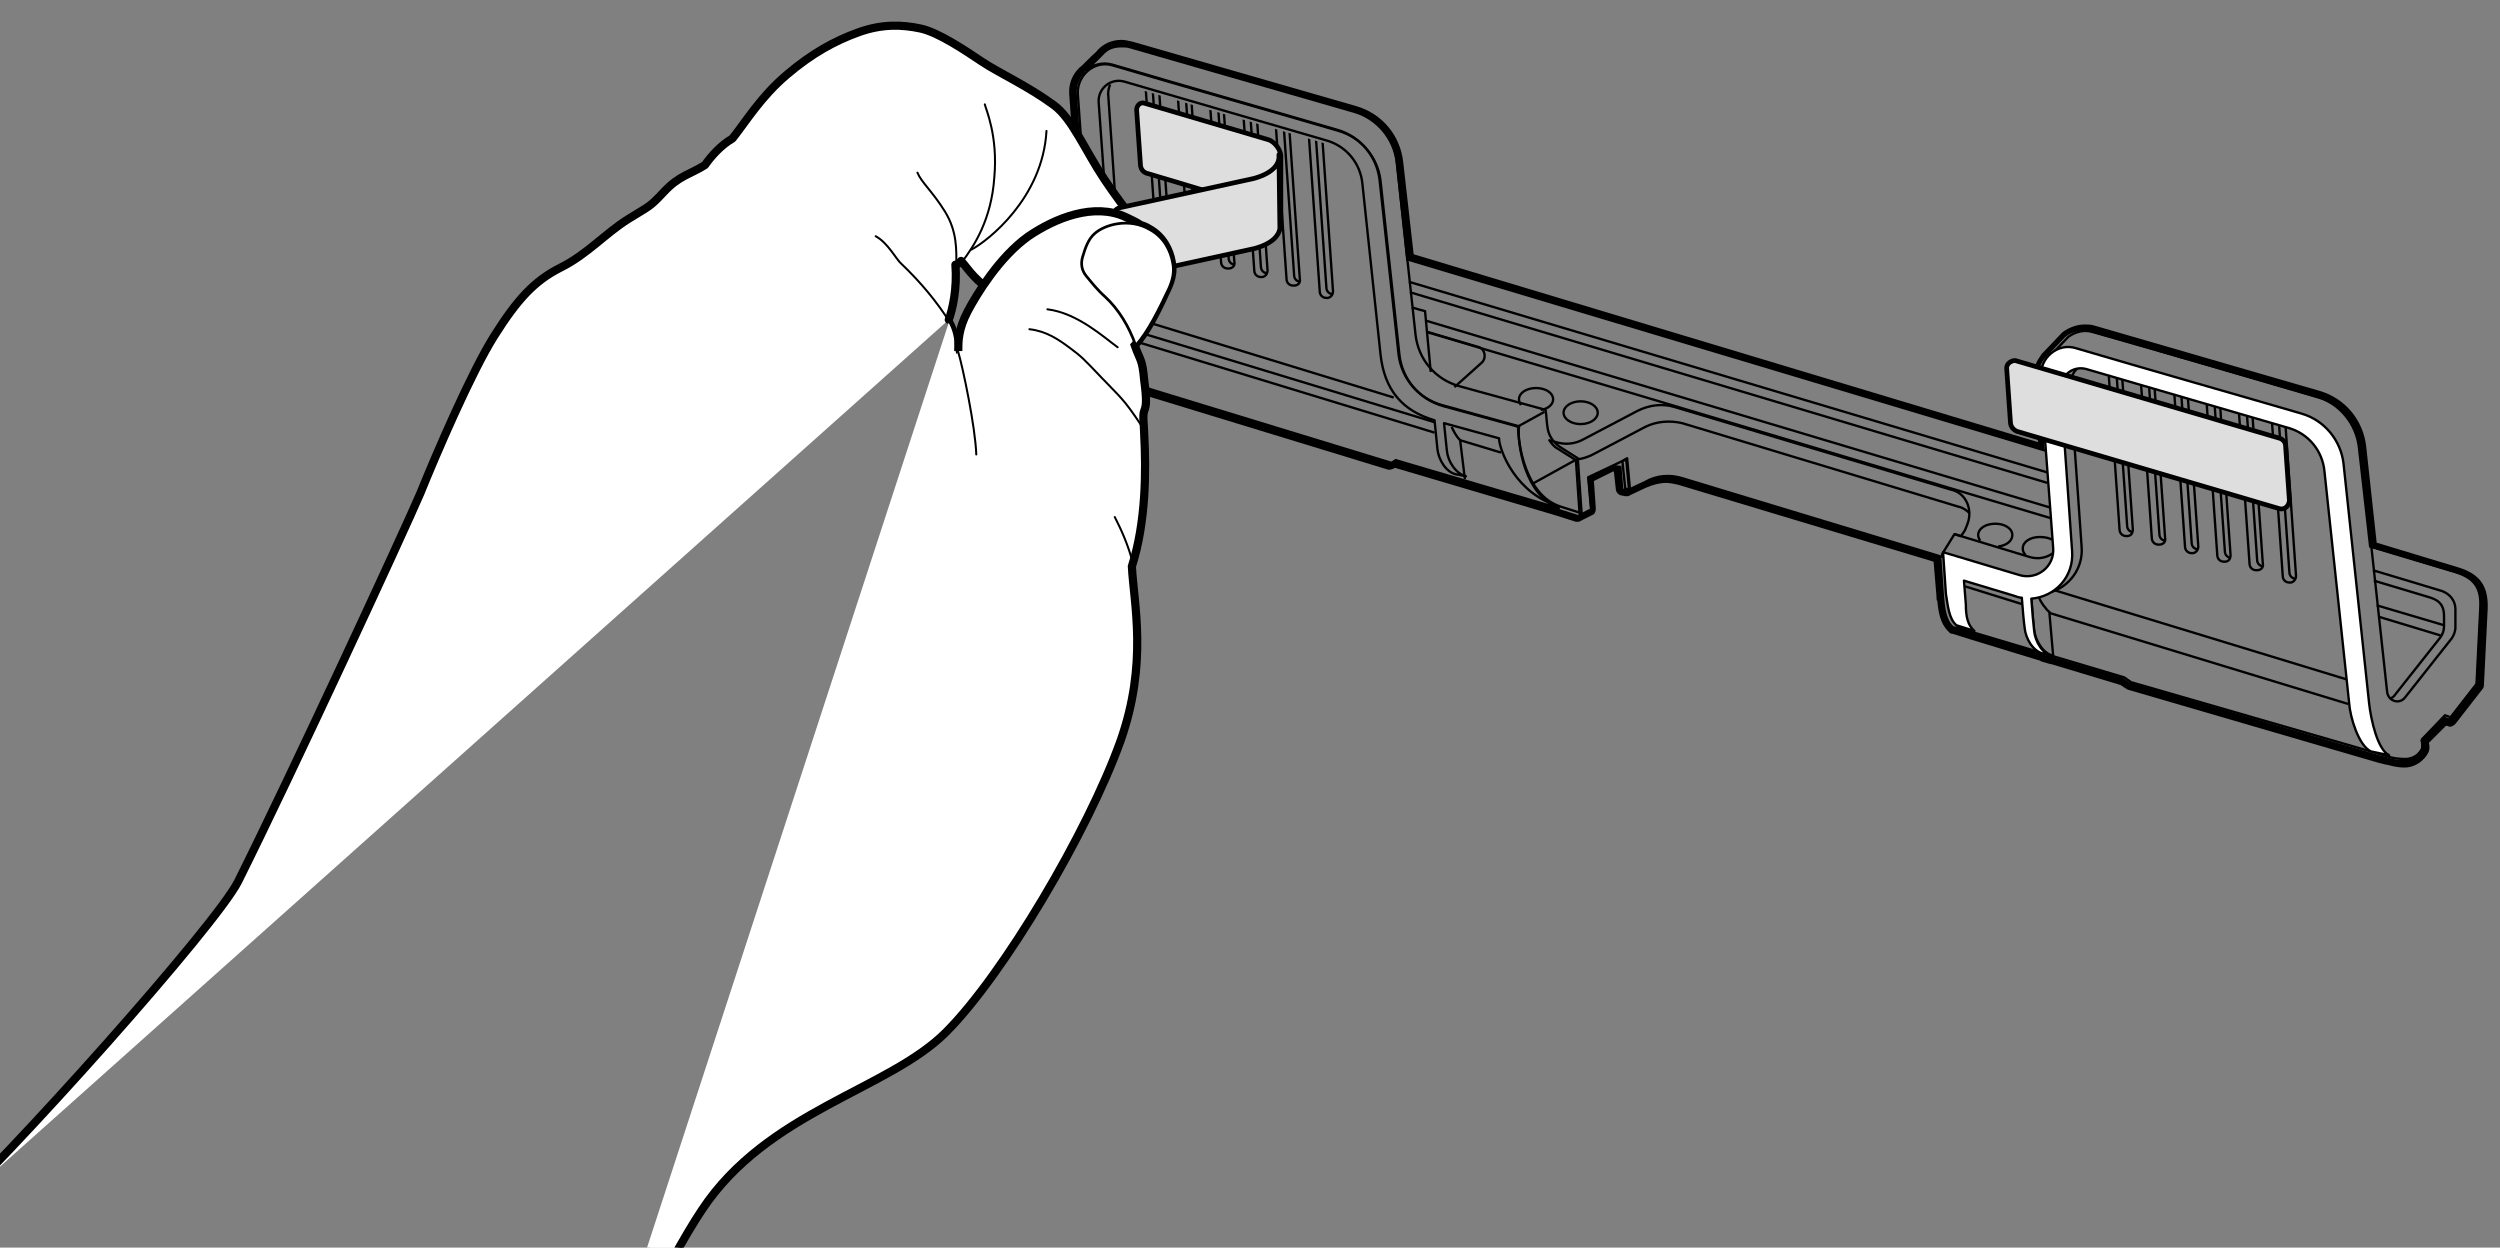 <?xml version="1.0" encoding="utf-8"?>
<!-- Generator: Adobe Illustrator 25.4.1, SVG Export Plug-In . SVG Version: 6.00 Build 0)  -->
<svg version="1.1" id="Layer_1" xmlns="http://www.w3.org/2000/svg" xmlns:xlink="http://www.w3.org/1999/xlink" x="0px" y="0px"
	 width="263.5px" height="131.5px" viewBox="0 0 263.5 131.5" style="enable-background:new 0 0 263.5 131.5;" xml:space="preserve"
	>
<rect x="0" y="0" width="263.5" height="131.5" fill="#808080" stroke="none"/>
<style type="text/css">
	.st0{clip-path:url(#SVGID_00000181083835300060300750000010029369324558206088_);}
	.st1{fill:none;stroke:#000000;stroke-width:0.25;stroke-miterlimit:10;}
	.st2{clip-path:url(#SVGID_00000099645711067990908860000017013696207016006551_);}
	
		.st3{clip-path:url(#SVGID_00000011009918126693215170000016615757806014349442_);fill:none;stroke:#000000;stroke-width:0.25;stroke-miterlimit:10;}
	
		.st4{clip-path:url(#SVGID_00000021835350398261538710000007080947086030767007_);fill:none;stroke:#000000;stroke-width:0.25;stroke-miterlimit:10;}
	
		.st5{clip-path:url(#SVGID_00000070081958831602919080000016790228815752181397_);fill:none;stroke:#000000;stroke-width:0.25;stroke-miterlimit:10;}
	
		.st6{clip-path:url(#SVGID_00000002347222634364189800000016781134254726708146_);fill:none;stroke:#000000;stroke-width:0.25;stroke-miterlimit:10;}
	
		.st7{clip-path:url(#SVGID_00000075874841099020840940000007072935095199492742_);fill:none;stroke:#000000;stroke-width:0.25;stroke-miterlimit:10;}
	
		.st8{clip-path:url(#SVGID_00000152984609654455481510000006043368413163851668_);fill:none;stroke:#000000;stroke-width:0.25;stroke-miterlimit:10;}
	.st9{clip-path:url(#SVGID_00000067236954945671876160000008846984928109675450_);}
	
		.st10{clip-path:url(#SVGID_00000162351962606432920590000003421338397250715275_);fill:none;stroke:#000000;stroke-width:0.25;stroke-miterlimit:10;}
	
		.st11{clip-path:url(#SVGID_00000084514546457544838860000008906903762014729096_);fill:none;stroke:#000000;stroke-width:0.25;stroke-miterlimit:10;}
	
		.st12{clip-path:url(#SVGID_00000012460569527130674130000003033796232457525899_);fill:none;stroke:#000000;stroke-width:0.25;stroke-miterlimit:10;}
	
		.st13{clip-path:url(#SVGID_00000093159546523833268940000013287499822195059118_);fill:none;stroke:#000000;stroke-width:0.25;stroke-miterlimit:10;}
	
		.st14{clip-path:url(#SVGID_00000026157437044472440550000007721643399245720763_);fill:none;stroke:#000000;stroke-width:0.25;stroke-miterlimit:10;}
	
		.st15{clip-path:url(#SVGID_00000055706721982552585640000004340803101515783060_);fill:none;stroke:#000000;stroke-width:0.25;stroke-miterlimit:10;}
	.st16{fill:#FFFFFF;stroke:#000000;stroke-width:0.25;stroke-linecap:round;stroke-linejoin:round;stroke-miterlimit:10;}
	.st17{fill:none;stroke:#000000;stroke-width:0.25;stroke-linecap:round;stroke-linejoin:round;stroke-miterlimit:10;}
	.st18{fill:#DEDEDE;stroke:#000000;stroke-width:0.5;stroke-linecap:round;stroke-linejoin:round;stroke-miterlimit:10;}
	.st19{fill:#FFFFFF;stroke:#000000;stroke-width:0.863;stroke-linecap:round;stroke-linejoin:round;stroke-miterlimit:10;}
	.st20{fill:none;stroke:#000000;stroke-width:0.214;stroke-linecap:round;stroke-linejoin:round;stroke-miterlimit:10;}
	.st21{fill:#FFFFFF;stroke:#000000;stroke-width:0.511;stroke-linecap:round;stroke-linejoin:round;stroke-miterlimit:10;}
	.st22{fill:#FFFFFF;stroke:#000000;stroke-width:0.863;stroke-miterlimit:10;}
	.st23{fill:#FFFFFF;stroke:#000000;stroke-width:0.287;stroke-miterlimit:10;}
</style>
<g>
	<defs>
		<polygon id="SVGID_1_" points="266.9,155.2 -23.5,117.1 -17,-17.5 273.4,-16.5 		"/>
	</defs>
	<clipPath id="SVGID_00000153698404312767091390000007390596930665324710_">
		<use xlink:href="#SVGID_1_"  style="overflow:visible;"/>
	</clipPath>
	<g style="clip-path:url(#SVGID_00000153698404312767091390000007390596930665324710_);">
		<path class="st1" d="M164.4,53.6l-17.3-5.1l-0.4,0.3L117.9,40c-1.3-0.4-2.2-1.5-2.3-2.9c-0.4-5.5-1.5-20-2-27.2
			c-0.1-2,1.8-3.6,3.7-3c7.1,2.1,18,5.2,23.8,6.9c2.4,0.7,4.1,2.8,4.4,5.2l2,18.4c0.3,2.6,2.1,4.7,4.6,5.4l8,2.2
			C159.9,46.7,160.7,52.3,164.4,53.6L164.4,53.6z"/>
		<path class="st1" d="M151.2,45.6l-30.8-9.4c-1.5-0.6-1.8-1-1.8-1.7l-0.1-1.3c0.1,0.8,0.4,1.4,1.8,1.9"/>
		<path class="st1" d="M147,43.2"/>
		<g>
			<path class="st1" d="M163.2,49"/>
		</g>
		<g>
			<path class="st1" d="M154.4,50.5l-0.5-4.1c-0.4-0.4-0.6-0.8-0.9-1.4"/>
			<path class="st1" d="M153,45"/>
		</g>
		<path class="st1" d="M146.9,41.9l-28.4-8.7c0.1,0.8,0.4,1.4,1.8,1.9l30.9,9.4"/>
		<path class="st1" d="M117,8.9c-0.1,0.3-0.2,0.6-0.2,1c0.4,5.5,1.4,21.3,2,27.4c0.1,1.7,0.2,2.9,1.1,3.2"/>
		<g>
			<g>
				<g>
					<defs>
						<path id="SVGID_00000180336440881615567430000011030040400283741862_" d="M118.3,8.9c6.2,1.8,16.1,4.7,21.3,6.2l1.3,5
							l0.9,10.4l-0.2,2.2l-11.2-1.2l-10.2-4.1L118.3,8.9z"/>
					</defs>
					<clipPath id="SVGID_00000007402962230783984660000014751606300463609233_">
						<use xlink:href="#SVGID_00000180336440881615567430000011030040400283741862_"  style="overflow:visible;"/>
					</clipPath>
					<g style="clip-path:url(#SVGID_00000007402962230783984660000014751606300463609233_);">
						<g>
							<g>
								<g>
									<g>
										<defs>
											<path id="SVGID_00000080908900801241104620000005924952995829051523_" d="M122.7,26.4L122.7,26.4c-0.5,0-0.8-0.3-0.8-0.7
												l-1.3-18.6c0-0.4,0.2-0.7,0.6-0.7h0.1c0.4,0,0.7,0.3,0.7,0.7l1.3,18.6C123.3,26.1,123,26.4,122.7,26.4z"/>
										</defs>
										<clipPath id="SVGID_00000057869448347853599660000001063791533746843817_">
											<use xlink:href="#SVGID_00000080908900801241104620000005924952995829051523_"  style="overflow:visible;"/>
										</clipPath>
										
											<path style="clip-path:url(#SVGID_00000057869448347853599660000001063791533746843817_);fill:none;stroke:#000000;stroke-width:0.25;stroke-miterlimit:10;" d="
											M123.4,26L123.4,26c-0.5,0-0.8-0.3-0.8-0.7l-1.3-18.6c0-0.4,0.2-0.7,0.6-0.7h0.1c0.4,0,0.7,0.3,0.7,0.7l1.3,18.6
											C124.1,25.7,123.8,26,123.4,26z"/>
									</g>
								</g>
							</g>
							<path class="st1" d="M122.7,26.4L122.7,26.4c-0.5,0-0.8-0.3-0.8-0.7l-1.3-18.6c0-0.4,0.2-0.7,0.6-0.7h0.1
								c0.4,0,0.7,0.3,0.7,0.7l1.3,18.6C123.3,26.1,123,26.4,122.7,26.4z"/>
						</g>
						<g>
							<g>
								<g>
									<g>
										<defs>
											<path id="SVGID_00000114051566487651808510000009630600058774831489_" d="M126.1,27.4L126.1,27.4c-0.5,0-0.8-0.3-0.8-0.7
												L124,8.1c0-0.4,0.2-0.7,0.6-0.7h0.1c0.4,0,0.7,0.3,0.7,0.7l1.3,18.6C126.8,27.1,126.5,27.4,126.1,27.4z"/>
										</defs>
										<clipPath id="SVGID_00000165939743072405434170000012729740623158016682_">
											<use xlink:href="#SVGID_00000114051566487651808510000009630600058774831489_"  style="overflow:visible;"/>
										</clipPath>
										
											<path style="clip-path:url(#SVGID_00000165939743072405434170000012729740623158016682_);fill:none;stroke:#000000;stroke-width:0.25;stroke-miterlimit:10;" d="
											M126.9,26.9L126.9,26.9c-0.5,0-0.8-0.3-0.8-0.7l-1.3-18.6c0-0.4,0.2-0.7,0.6-0.7h0.1c0.4,0,0.7,0.3,0.7,0.7l1.3,18.6
											C127.5,26.6,127.2,26.9,126.9,26.9z"/>
									</g>
								</g>
							</g>
							<path class="st1" d="M126.1,27.4L126.1,27.4c-0.5,0-0.8-0.3-0.8-0.7L124,8.1c0-0.4,0.2-0.7,0.6-0.7h0.1
								c0.4,0,0.7,0.3,0.7,0.7l1.3,18.6C126.8,27.1,126.5,27.4,126.1,27.4z"/>
						</g>
						<g>
							<g>
								<g>
									<g>
										<defs>
											<path id="SVGID_00000121973211939593837740000002321495980386828184_" d="M129.5,28.3h-0.1c-0.4,0-0.7-0.3-0.7-0.7
												L127.4,9c0-0.4,0.2-0.7,0.6-0.7h0.1c0.4,0,0.7,0.3,0.7,0.7l1.3,18.6C130.2,28,129.9,28.3,129.5,28.3z"/>
										</defs>
										<clipPath id="SVGID_00000148651447292694030780000009243255816663196605_">
											<use xlink:href="#SVGID_00000121973211939593837740000002321495980386828184_"  style="overflow:visible;"/>
										</clipPath>
										
											<path style="clip-path:url(#SVGID_00000148651447292694030780000009243255816663196605_);fill:none;stroke:#000000;stroke-width:0.25;stroke-miterlimit:10;" d="
											M130.3,27.9h-0.1c-0.4,0-0.7-0.3-0.7-0.7l-1.3-18.6c0-0.4,0.2-0.7,0.6-0.7h0.1c0.4,0,0.7,0.3,0.7,0.7l1.3,18.6
											C130.9,27.5,130.7,27.9,130.3,27.9z"/>
									</g>
								</g>
							</g>
							<path class="st1" d="M129.5,28.3h-0.1c-0.4,0-0.7-0.3-0.7-0.7L127.4,9c0-0.4,0.2-0.7,0.6-0.7h0.1c0.4,0,0.7,0.3,0.7,0.7
								l1.3,18.6C130.2,28,129.9,28.3,129.5,28.3z"/>
						</g>
						<g>
							<g>
								<g>
									<g>
										<defs>
											<path id="SVGID_00000130608644663782503180000003184978746681031612_" d="M133,29.2h-0.1c-0.4,0-0.7-0.3-0.7-0.7
												l-1.3-18.6c0-0.4,0.2-0.7,0.6-0.7h0.1c0.4,0,0.7,0.3,0.7,0.7l1.3,18.6C133.6,28.9,133.3,29.2,133,29.2z"/>
										</defs>
										<clipPath id="SVGID_00000183220457405377981900000017492275055230469517_">
											<use xlink:href="#SVGID_00000130608644663782503180000003184978746681031612_"  style="overflow:visible;"/>
										</clipPath>
										
											<path style="clip-path:url(#SVGID_00000183220457405377981900000017492275055230469517_);fill:none;stroke:#000000;stroke-width:0.25;stroke-miterlimit:10;" d="
											M133.7,28.8h-0.1c-0.4,0-0.7-0.3-0.7-0.7l-1.3-18.6c0-0.4,0.2-0.7,0.6-0.7h0.1c0.4,0,0.7,0.3,0.7,0.7l1.3,18.6
											C134.4,28.5,134.1,28.8,133.7,28.8z"/>
									</g>
								</g>
							</g>
							<path class="st1" d="M133,29.2h-0.1c-0.4,0-0.7-0.3-0.7-0.7l-1.3-18.6c0-0.4,0.2-0.7,0.6-0.7h0.1c0.4,0,0.7,0.3,0.7,0.7
								l1.3,18.6C133.6,28.9,133.3,29.2,133,29.2z"/>
						</g>
						<g>
							<g>
								<g>
									<g>
										<defs>
											<path id="SVGID_00000147936404058343686900000003616713133604049038_" d="M136.4,30.1h-0.1c-0.4,0-0.7-0.3-0.7-0.7
												l-1.3-18.6c0-0.4,0.2-0.7,0.6-0.7h0.1c0.4,0,0.7,0.3,0.7,0.7l1.3,18.6C137.1,29.8,136.8,30.1,136.4,30.1z"/>
										</defs>
										<clipPath id="SVGID_00000012474355261788023420000001051559315924598147_">
											<use xlink:href="#SVGID_00000147936404058343686900000003616713133604049038_"  style="overflow:visible;"/>
										</clipPath>
										
											<path style="clip-path:url(#SVGID_00000012474355261788023420000001051559315924598147_);fill:none;stroke:#000000;stroke-width:0.25;stroke-miterlimit:10;" d="
											M137.2,29.7h-0.1c-0.4,0-0.7-0.3-0.7-0.7l-1.3-18.6c0-0.4,0.2-0.7,0.6-0.7h0.1c0.4,0,0.7,0.3,0.7,0.7l1.3,18.6
											C137.8,29.4,137.5,29.7,137.2,29.7z"/>
									</g>
								</g>
							</g>
							<path class="st1" d="M136.4,30.1h-0.1c-0.4,0-0.7-0.3-0.7-0.7l-1.3-18.6c0-0.4,0.2-0.7,0.6-0.7h0.1c0.4,0,0.7,0.3,0.7,0.7
								l1.3,18.6C137.1,29.8,136.8,30.1,136.4,30.1z"/>
						</g>
						<g>
							<g>
								<g>
									<g>
										<defs>
											<path id="SVGID_00000156568156191228811470000017464118122705761412_" d="M139.9,31.4h-0.1c-0.4,0-0.7-0.3-0.7-0.7
												l-1.3-18.6c0-0.4,0.2-0.7,0.6-0.7h0.1c0.4,0,0.7,0.3,0.7,0.7l1.3,18.6C140.5,31.1,140.2,31.4,139.9,31.4z"/>
										</defs>
										<clipPath id="SVGID_00000026853342093470704360000003539389554883895187_">
											<use xlink:href="#SVGID_00000156568156191228811470000017464118122705761412_"  style="overflow:visible;"/>
										</clipPath>
										
											<path style="clip-path:url(#SVGID_00000026853342093470704360000003539389554883895187_);fill:none;stroke:#000000;stroke-width:0.25;stroke-miterlimit:10;" d="
											M140.6,31h-0.1c-0.4,0-0.7-0.3-0.7-0.7l-1.3-18.6c0-0.4,0.2-0.7,0.6-0.7h0.1c0.4,0,0.7,0.3,0.7,0.7l1.3,18.6
											C141.2,30.7,141,31,140.6,31z"/>
									</g>
								</g>
							</g>
							<path class="st1" d="M139.9,31.4h-0.1c-0.4,0-0.7-0.3-0.7-0.7l-1.3-18.6c0-0.4,0.2-0.7,0.6-0.7h0.1c0.4,0,0.7,0.3,0.7,0.7
								l1.3,18.6C140.5,31.1,140.2,31.4,139.9,31.4z"/>
						</g>
					</g>
				</g>
			</g>
		</g>
		<line class="st1" x1="158.2" y1="47.7" x2="153.9" y2="46.4"/>
		<path class="st1" d="M216.2,55.8"/>
		<line class="st1" x1="213.2" y1="63.7" x2="207.1" y2="61.8"/>
		<line class="st1" x1="247.5" y1="74.2" x2="216" y2="64.6"/>
		<path class="st1" d="M248.5,73.3"/>
		<g>
			<path class="st1" d="M253.6,74.8"/>
		</g>
		<line class="st1" x1="216.5" y1="62.2" x2="247.3" y2="71.6"/>
		<path class="st1" d="M253.6,74.8"/>
		<g>
			<path class="st1" d="M216,64.5l0.4,4.6c-1.1-0.2-1.9-1.7-2-2.7c-0.1-0.8-0.2-2.3-0.3-3.4c0.2,0,0.7-0.1,0.8-0.1
				C215,63.4,215.8,64.4,216,64.5z"/>
		</g>
		<g>
			<g>
				<g>
					<defs>
						<path id="SVGID_00000064326381952177211570000007720888856093084323_" d="M219.9,38.9c6.2,1.8,16.1,4.7,21.3,6.2l1.3,5
							l0.9,10.4l-0.2,2.2L232,61.5l-10.2-4.1L219.9,38.9z"/>
					</defs>
					<clipPath id="SVGID_00000056386577008102507380000010876014552150603948_">
						<use xlink:href="#SVGID_00000064326381952177211570000007720888856093084323_"  style="overflow:visible;"/>
					</clipPath>
					<g style="clip-path:url(#SVGID_00000056386577008102507380000010876014552150603948_);">
						<g>
							<g>
								<g>
									<g>
										<defs>
											<path id="SVGID_00000004516166569315964910000001779708034974921652_" d="M224.2,56.5h-0.1c-0.4,0-0.7-0.3-0.7-0.7
												l-1.3-18.6c0-0.4,0.2-0.7,0.6-0.7h0.1c0.4,0,0.7,0.3,0.7,0.7l1.3,18.6C224.8,56.2,224.6,56.5,224.2,56.5z"/>
										</defs>
										<clipPath id="SVGID_00000051353532896603324100000017791695914998580874_">
											<use xlink:href="#SVGID_00000004516166569315964910000001779708034974921652_"  style="overflow:visible;"/>
										</clipPath>
										
											<path style="clip-path:url(#SVGID_00000051353532896603324100000017791695914998580874_);fill:none;stroke:#000000;stroke-width:0.25;stroke-miterlimit:10;" d="
											M225,56.1h-0.1c-0.4,0-0.7-0.3-0.7-0.7l-1.3-18.6c0-0.4,0.2-0.7,0.6-0.7h0.1c0.4,0,0.7,0.3,0.7,0.7l1.3,18.6
											C225.6,55.8,225.3,56.1,225,56.1z"/>
									</g>
								</g>
							</g>
							<path class="st1" d="M224.2,56.5h-0.1c-0.4,0-0.7-0.3-0.7-0.7l-1.3-18.6c0-0.4,0.2-0.7,0.6-0.7h0.1c0.4,0,0.7,0.3,0.7,0.7
								l1.3,18.6C224.8,56.2,224.6,56.5,224.2,56.5z"/>
						</g>
						<g>
							<g>
								<g>
									<g>
										<defs>
											<path id="SVGID_00000114055879718736820380000000447135537559225516_" d="M227.6,57.4h-0.1c-0.4,0-0.7-0.3-0.7-0.7
												l-1.3-18.6c0-0.4,0.2-0.7,0.6-0.7h0.1c0.4,0,0.7,0.3,0.7,0.7l1.3,18.6C228.3,57.1,228,57.4,227.6,57.4z"/>
										</defs>
										<clipPath id="SVGID_00000165220412484510178200000007454487459138059671_">
											<use xlink:href="#SVGID_00000114055879718736820380000000447135537559225516_"  style="overflow:visible;"/>
										</clipPath>
										
											<path style="clip-path:url(#SVGID_00000165220412484510178200000007454487459138059671_);fill:none;stroke:#000000;stroke-width:0.25;stroke-miterlimit:10;" d="
											M228.4,57h-0.1c-0.4,0-0.7-0.3-0.7-0.7l-1.3-18.6c0-0.4,0.2-0.7,0.6-0.7h0.1c0.4,0,0.7,0.3,0.7,0.7l1.3,18.6
											C229,56.7,228.8,57,228.4,57z"/>
									</g>
								</g>
							</g>
							<path class="st1" d="M227.6,57.4h-0.1c-0.4,0-0.7-0.3-0.7-0.7l-1.3-18.6c0-0.4,0.2-0.7,0.6-0.7h0.1c0.4,0,0.7,0.3,0.7,0.7
								l1.3,18.6C228.3,57.1,228,57.4,227.6,57.4z"/>
						</g>
						<g>
							<g>
								<g>
									<g>
										<defs>
											<path id="SVGID_00000044861479825153957800000016725988660816983998_" d="M231.1,58.3H231c-0.4,0-0.7-0.3-0.7-0.7L229,39
												c0-0.4,0.2-0.7,0.6-0.7h0.1c0.4,0,0.7,0.3,0.7,0.7l1.3,18.6C231.7,58,231.4,58.3,231.1,58.3z"/>
										</defs>
										<clipPath id="SVGID_00000032622683897839604970000000817424667316009345_">
											<use xlink:href="#SVGID_00000044861479825153957800000016725988660816983998_"  style="overflow:visible;"/>
										</clipPath>
										
											<path style="clip-path:url(#SVGID_00000032622683897839604970000000817424667316009345_);fill:none;stroke:#000000;stroke-width:0.25;stroke-miterlimit:10;" d="
											M231.8,57.9h-0.1c-0.4,0-0.7-0.3-0.7-0.7l-1.3-18.6c0-0.4,0.2-0.7,0.6-0.7h0.1c0.4,0,0.7,0.3,0.7,0.7l1.3,18.6
											C232.5,57.6,232.2,57.9,231.8,57.9z"/>
									</g>
								</g>
							</g>
							<path class="st1" d="M231.1,58.3H231c-0.4,0-0.7-0.3-0.7-0.7L229,39c0-0.4,0.2-0.7,0.6-0.7h0.1c0.4,0,0.7,0.3,0.7,0.7
								l1.3,18.6C231.7,58,231.4,58.3,231.1,58.3z"/>
						</g>
						<g>
							<g>
								<g>
									<g>
										<defs>
											<path id="SVGID_00000060005004855045943870000014263103148471645857_" d="M234.5,59.2h-0.1c-0.4,0-0.7-0.3-0.7-0.7
												l-1.3-18.6c0-0.4,0.2-0.7,0.6-0.7h0.1c0.4,0,0.7,0.3,0.7,0.7l1.3,18.6C235.1,58.9,234.9,59.2,234.5,59.2z"/>
										</defs>
										<clipPath id="SVGID_00000066504668854236793940000007234294978992606608_">
											<use xlink:href="#SVGID_00000060005004855045943870000014263103148471645857_"  style="overflow:visible;"/>
										</clipPath>
										
											<path style="clip-path:url(#SVGID_00000066504668854236793940000007234294978992606608_);fill:none;stroke:#000000;stroke-width:0.25;stroke-miterlimit:10;" d="
											M235.3,58.8h-0.1c-0.4,0-0.7-0.3-0.7-0.7l-1.3-18.6c0-0.4,0.2-0.7,0.6-0.7h0.1c0.4,0,0.7,0.3,0.7,0.7l1.3,18.6
											C235.9,58.5,235.6,58.8,235.3,58.8z"/>
									</g>
								</g>
							</g>
							<path class="st1" d="M234.5,59.2h-0.1c-0.4,0-0.7-0.3-0.7-0.7l-1.3-18.6c0-0.4,0.2-0.7,0.6-0.7h0.1c0.4,0,0.7,0.3,0.7,0.7
								l1.3,18.6C235.1,58.9,234.9,59.2,234.5,59.2z"/>
						</g>
						<g>
							<g>
								<g>
									<g>
										<defs>
											<path id="SVGID_00000084504405795169444090000011907579179841049264_" d="M237.9,60.1h-0.1c-0.4,0-0.7-0.3-0.7-0.7
												l-1.3-18.6c0-0.4,0.2-0.7,0.6-0.7h0.1c0.4,0,0.7,0.3,0.7,0.7l1.3,18.6C238.6,59.8,238.3,60.1,237.9,60.1z"/>
										</defs>
										<clipPath id="SVGID_00000019675707816093611370000005922565479545958038_">
											<use xlink:href="#SVGID_00000084504405795169444090000011907579179841049264_"  style="overflow:visible;"/>
										</clipPath>
										
											<path style="clip-path:url(#SVGID_00000019675707816093611370000005922565479545958038_);fill:none;stroke:#000000;stroke-width:0.25;stroke-miterlimit:10;" d="
											M238.7,59.7h-0.1c-0.4,0-0.7-0.3-0.7-0.7l-1.3-18.6c0-0.4,0.2-0.7,0.6-0.7h0.1c0.4,0,0.7,0.3,0.7,0.7l1.3,18.6
											C239.3,59.4,239.1,59.7,238.7,59.7z"/>
									</g>
								</g>
							</g>
							<path class="st1" d="M237.9,60.1h-0.1c-0.4,0-0.7-0.3-0.7-0.7l-1.3-18.6c0-0.4,0.2-0.7,0.6-0.7h0.1c0.4,0,0.7,0.3,0.7,0.7
								l1.3,18.6C238.6,59.8,238.3,60.1,237.9,60.1z"/>
						</g>
						<g>
							<g>
								<g>
									<g>
										<defs>
											<path id="SVGID_00000152945829974431562910000005414934130383683234_" d="M241.4,61.4h-0.1c-0.4,0-0.7-0.3-0.7-0.7
												l-1.3-18.6c0-0.4,0.2-0.7,0.6-0.7h0.1c0.4,0,0.7,0.3,0.7,0.7l1.3,18.6C242,61.1,241.7,61.4,241.4,61.4z"/>
										</defs>
										<clipPath id="SVGID_00000110462013032668117610000013208088576470954635_">
											<use xlink:href="#SVGID_00000152945829974431562910000005414934130383683234_"  style="overflow:visible;"/>
										</clipPath>
										
											<path style="clip-path:url(#SVGID_00000110462013032668117610000013208088576470954635_);fill:none;stroke:#000000;stroke-width:0.25;stroke-miterlimit:10;" d="
											M242.1,61H242c-0.4,0-0.7-0.3-0.7-0.7L240,41.7c0-0.4,0.2-0.7,0.6-0.7h0.1c0.4,0,0.7,0.3,0.7,0.7l1.3,18.6
											C242.8,60.7,242.5,61,242.1,61z"/>
									</g>
								</g>
							</g>
							<path class="st1" d="M241.4,61.4h-0.1c-0.4,0-0.7-0.3-0.7-0.7l-1.3-18.6c0-0.4,0.2-0.7,0.6-0.7h0.1c0.4,0,0.7,0.3,0.7,0.7
								l1.3,18.6C242,61.1,241.7,61.4,241.4,61.4z"/>
						</g>
					</g>
				</g>
			</g>
		</g>
		<g>
			<g>
				<path class="st1" d="M219,38.8c-0.5,0.4-0.8,1.1-0.8,1.8c0.1,1.5,0.6,8.3,1.2,17c0.2,2.3-1.3,4.2-3.2,4.8"/>
			</g>
		</g>
		<g>
			<path class="st1" d="M250.1,60.1l7.3,2.2c0.8,0.3,1.4,1,1.4,1.9v1.9c0,0.5-0.2,0.9-0.4,1.2l-4.9,6.2c-0.6,0.8-1.8,0.4-1.9-0.6
				l-2.8-25.8c-0.3-2.5-2-4.5-4.4-5.2c-5.8-1.7-16.7-4.9-23.8-6.9c-1-0.3-1.9,0-2.6,0.5l-2.1,2.2"/>
			<line class="st1" x1="148.5" y1="29.7" x2="215.8" y2="49.8"/>
			<line class="st1" x1="215.8" y1="50.9" x2="148.6" y2="30.8"/>
			<line class="st1" x1="216.1" y1="53.5" x2="150.3" y2="33.8"/>
			<line class="st1" x1="257.6" y1="65.9" x2="250.5" y2="63.8"/>
			<line class="st1" x1="216.1" y1="54.6" x2="150.4" y2="35"/>
			<line class="st1" x1="257.3" y1="67" x2="250.7" y2="65"/>
			<path class="st1" d="M251.9,73.7c0.1-0.1,0.3-0.2,0.4-0.3l4.9-6.2c0.3-0.4,0.4-0.8,0.4-1.2v-1.1c0-1.1-0.5-1.6-1.4-1.9l-6-1.8"/>
			<g>
				<line class="st1" x1="215.6" y1="47.5" x2="148.2" y2="27.3"/>
				<path class="st1" d="M206.1,66.1l17.8,5.3l0.7,0.5l27,7.8c0.5,0.2,1.2,0.3,1.9,0.3c1,0,1.7-0.7,1.8-1.1s0-1,0-1l2.4-2.5l0.6,0.2
					l2.8-3.6l0.4-8.1c0.1-2-0.6-3-2.6-3.6l-9-2.7"/>
			</g>
			<path class="st1" d="M206,56.3l7.9,2.4c1.9,0.6,3.8-0.9,3.6-2.9"/>
			<path class="st16" d="M249.9,79.2c-1.3-0.6-2.2-3.6-2.3-5.1L245,49.7c-0.2-2.2-1.7-4-3.8-4.6c-5.2-1.5-15.1-4.4-21.3-6.2
				c-1.4-0.4-2.8,0.7-2.7,2.2s0.6,8.3,1.2,17c0.2,2.7-1.8,4.8-4.3,5c0.1,1.3,0.2,2.6,0.3,3.4c0.1,1.1,0.9,2.5,2,2.7l-1-0.3
				c-1.1-0.2-1.9-1.6-2-2.7c-0.1-0.7-0.2-1.9-0.3-3.2c-0.3,0-0.5-0.1-0.8-0.2l-5.3-1.6l0.2,2.5c0,1.3,0.2,2.2,0.9,2.8l-1.9-0.6
				c-0.8-0.7-0.9-2.1-1.1-3.3c-0.1-1.5-0.2-3-0.3-4.4l8,2.4c1.9,0.6,3.8-0.9,3.6-2.9c-0.6-7.9-1.2-15.9-1.3-18c-0.1-2,1.8-3.6,3.7-3
				c7.1,2.1,18,5.2,23.8,6.9c2.4,0.7,4.1,2.8,4.4,5.2l2.7,25.3c0.2,1.8,0.9,4.9,2.1,5.5L249.9,79.2z"/>
		</g>
		<g>
			<path class="st17" d="M207.5,54.8c-0.1,0.4-0.2,0.6-0.4,1.1l-0.4,0.6l-0.7-0.2l-1.3,2.1v0.3l-27.4-8.3c-1.3-0.4-2.7-0.3-3.9,0.4
				l-1.7,0.8l-0.3-3.2l-4,1.9l0.3,3.4l-1.2,0.6l-0.4-5.8l-1.9-1.2c-0.4-0.2-0.7-0.6-0.9-0.9l0.7,0.2c1,0.3,2,0.2,2.9-0.3l5.7-3
				c1.2-0.6,2.6-0.8,3.9-0.4l29.1,8.7C207.1,51.9,207.8,53.4,207.5,54.8"/>
			<g>
				<polygon class="st17" points="171,48.6 171.3,51.5 171.8,51.6 171.5,48.3 				"/>
			</g>
		</g>
		<g>
			<path class="st1" d="M166.2,48.4c0.5,0,1-0.2,1.5-0.4l5.7-3c1.2-0.6,2.6-0.7,3.9-0.4l29.1,8.8c0.5,0.1,0.9,0.4,1.2,0.7"/>
		</g>
		<path class="st1" d="M153.3,40.8l2.9-2.6c0.5-0.5,0.3-1.4-0.3-1.6l-5.4-1.6"/>
		<path class="st1" d="M148.8,32.4c0.3,0.1,1.4,0.4,1.4,0.4l0.6,6.4"/>
		<path class="st17" d="M117.2,6.8c7.1,2.1,18,5.2,23.8,6.9c2.4,0.7,4.1,2.8,4.4,5.2l2,18.4c0.3,2.6,2.1,4.7,4.6,5.4l8,2.2
			c0,1.7,0.7,7.3,4.5,8.5l2.2,0.7l-0.4-5.8l-1.9-1.2c-0.7-0.5-1.2-1.2-1.3-2.1c-0.1-0.6-0.1-1.3-0.2-1.8l-9.1-2.5
			c-2.5-0.7-4.3-2.8-4.6-5.4l-2-18.4c-0.3-2.5-2-4.5-4.4-5.2c-5.8-1.7-16.5-4.8-23.6-6.8c-1.3-0.4-2.3,0-3.1,0.9
			c-0.5,0.5-1.6,1.6-1.6,1.6C115.1,6.9,116.1,6.5,117.2,6.8c7.1,2.1,18,5.2,23.8,6.9c2.4,0.7,4.1,2.8,4.4,5.2l2,18.4
			c0.3,2.6,2.1,4.7,4.6,5.4l8,2.2c0,1.7,0.7,7.3,4.5,8.5l0,0c-4.7-1.2-6.5-6-6.5-7.2l-5.8-1.6c0.1,0.8,0.2,2.1,0.3,2.9
			c0.1,1.1,0.9,2.4,2,2.7l-1-0.2c-1.1-0.2-1.9-1.6-2-2.7c-0.1-0.9-0.2-2.1-0.3-3c-3.4-1-5.3-3.2-5.7-7l-1.9-17.9
			c-0.2-2.2-1.7-4-3.8-4.6c-5.2-1.5-15.1-4.4-21.3-6.2c-1.4-0.4-2.8,0.7-2.7,2.2c0.4,5.5,1.4,19.8,1.9,25.9c0.1,1.7,0.2,2.9,1.1,3.3
			"/>
		<line class="st1" x1="159.9" y1="45" x2="162.8" y2="43.4"/>
		<line class="st1" x1="166.2" y1="48.4" x2="161.5" y2="51"/>
		<ellipse class="st1" cx="166.6" cy="43.5" rx="1.8" ry="1.2"/>
		<path class="st1" d="M208.7,57c-0.1-0.2-0.2-0.4-0.2-0.6c0-0.7,0.8-1.2,1.8-1.2s1.8,0.5,1.8,1.2c0,0.6-0.6,1.1-1.5,1.2"/>
		<path class="st1" d="M213.5,58.5c-0.2-0.2-0.3-0.4-0.3-0.7c0-0.7,0.8-1.2,1.8-1.2c0.5,0,1,0.1,1.3,0.3"/>
		<path class="st1" d="M160.3,42.7c-0.1-0.2-0.2-0.4-0.2-0.6c0-0.7,0.8-1.2,1.8-1.2s1.8,0.5,1.8,1.2c0,0.5-0.5,1-1.3,1.1"/>
		<g>
			<g>
				<path d="M118.2,5c0.3,0,0.6,0,0.9,0.1l23.6,6.8c2.4,0.7,4.1,2.8,4.4,5.2l1.1,10.2l67.3,20.1l0,0c-0.3-3.6-0.5-6.5-0.6-7.6
					c-0.1-0.8,0.2-1.6,0.7-2.1l0,0l2.1-2.2c0.5-0.4,1.1-0.6,1.8-0.6c0.3,0,0.5,0,0.8,0.1l23.8,6.9c2.4,0.7,4.1,2.8,4.4,5.2l1.2,10.6
					l0,0l9,2.7c2,0.6,2.7,1.6,2.6,3.6l-0.4,8.1l-2.8,3.6l-0.6-0.2l-2.4,2.5c0,0,0.2,0.7,0,1s-0.8,1.1-1.8,1.1
					c-0.6,0-1.2-0.1-1.7-0.3l0,0l-0.8-0.2l-26.4-7.7l-0.7-0.5l-7.5-2.2l0,0l0,0l0,0l-1-0.3c-0.1,0-0.1,0-0.2-0.1l-7.2-2.2l0,0
					l-1.9-0.6l0,0l0,0l0,0c-0.8-0.7-0.9-2.1-1-3.2c-0.1-1.5-0.2-3-0.3-4.4v0.3l-27.4-8.3c-0.5-0.1-1-0.2-1.5-0.2
					c-0.8,0-1.6,0.2-2.4,0.6l-1.7,0.8l-0.5-0.1l-0.2-2.4L170,49l-2.7,1.3l0.3,3.4l-1.2,0.6l0,0l-2.2-0.7l-17.3-5.1l-0.4,0.3
					L117.8,40c-1.3-0.4-2.2-1.5-2.3-2.9c-0.4-5.5-1.5-20-2-27.2c-0.1-1,0.4-1.9,1-2.4c-0.1,0-0.1,0.1-0.2,0.1
					c0.1-0.1,1.2-1.2,1.6-1.6C116.6,5.3,117.3,5,118.2,5 M114.4,7.6L114.4,7.6L114.4,7.6 M118.2,4.2V5V4.2c-1,0-2,0.4-2.7,1.3
					C115,5.9,114,7,113.8,7.1l0,0l0,0c0,0,0,0-0.1,0.1c-0.7,0.7-1.1,1.7-1,2.8l0.1,1.4l1.9,25.8c0.1,1.7,1.2,3.1,2.8,3.5l28.8,8.8
					c0.1,0,0.1,0,0.2,0c0.2,0,0.3-0.1,0.4-0.1l0.1-0.1l16.9,5l2.2,0.7c0.1,0,0.1,0,0.2,0c0.2,0,0.3-0.1,0.5-0.2l0,0l1-0.5
					c0.3-0.1,0.4-0.4,0.4-0.7l-0.2-2.9l2-1h0.1l0.2,1.8c0,0.3,0.2,0.6,0.5,0.7l0.5,0.1c0.1,0,0.1,0,0.2,0c0.1,0,0.2,0,0.3-0.1
					l1.7-0.8c0.7-0.3,1.4-0.5,2.1-0.5c0.4,0,0.9,0.1,1.3,0.2l26.9,8.1l0.3,3.6c0,0,0,0,0,0.1c0,0.2,0,0.3,0.1,0.5
					c0.1,1.1,0.3,2.3,1.1,3.1c0.1,0.1,0.1,0.1,0.2,0.2c0.1,0.1,0.2,0.1,0.3,0.1l1.9,0.6l7.2,2.2c0.1,0,0.1,0,0.2,0.1l1,0.3h0.1
					l7.3,2.2l0.6,0.4c0.1,0,0.1,0.1,0.2,0.1l26.4,7.7l0.8,0.2h0.1c0.3,0.1,1.1,0.3,1.8,0.3c1.3,0,2.2-0.9,2.5-1.5
					c0.2-0.3,0.2-0.8,0.1-1.1l1.8-1.8h0.1c0.1,0,0.2,0.1,0.3,0.1c0.2,0,0.4-0.1,0.6-0.3l2.8-3.6c0.1-0.1,0.2-0.3,0.2-0.4l0.4-8.1
					c0.1-2.4-0.8-3.7-3.1-4.4l-8.6-2.6l-1.1-10.1c-0.3-2.8-2.2-5.1-4.9-5.9l-23.8-6.9c-0.3-0.1-0.7-0.1-1-0.1
					c-0.8,0-1.6,0.3-2.3,0.8c0,0,0,0-0.1,0.1l-2.1,2.2c-0.1,0.1-0.1,0.2-0.2,0.3c-0.5,0.7-0.8,1.6-0.7,2.4l0.5,6.6L149,26.8
					l-1.1-9.7c-0.3-2.8-2.2-5.1-4.9-5.9l-23.6-6.8C118.9,4.3,118.6,4.2,118.2,4.2L118.2,4.2z"/>
			</g>
		</g>
		<path class="st18" d="M135,24.1c0.1-1-0.7-1.9-1.3-2L121,18.3c-0.5-0.1-0.8-0.5-0.8-1l-0.4-5.7c0-0.5,0.4-0.9,0.9-0.7l12.9,3.8
			c0.5,0.1,1.3,0.8,1.4,1.7L135,24.1z"/>
		<g>
			<path class="st18" d="M211.5,38.8l0.4,5.7c0,0.5,0.4,0.9,0.8,1l27.5,8.1c0.6,0.2,1.1-0.3,1.1-0.9l-0.4-5.7c0-0.4-0.3-0.7-0.6-0.8
				L212.4,38C212,38,211.5,38.3,211.5,38.8z"/>
		</g>
	</g>
</g>
<g>
	<g>
		<path class="st19" d="M-7.1,129.3c8.3-7.6,29.9-31.8,32.2-36.4c5.5-11,17.4-36.7,19.2-40.9c1.7-4.2,5.4-12.8,7.8-16.6
			c2.4-3.8,4.2-5.8,7-7.2c2.8-1.4,4.7-3.6,7.1-5.1s2.2-1.2,3.8-2.9s2.7-1.8,4.3-2.8c0.7-1,1.7-2.1,2.9-2.8c1.5-1.9,3-4.4,5.7-6.7
			s5.1-3.6,7.6-4.5S95.1,2.6,97,3s4.7,2.3,6.5,3.5s4.9,2.6,7.6,4.6c1.9,1.4,3.3,4.8,5.3,7.8s4.8,6.4,4.8,6.4l-1.4,1.5
			c0,0-11.6,6.3-14.3,4.6c-2.8-1.8-3.4-3-4.2-3.9c-0.2,0.2-0.3,0.4-0.6,0.4c0.2,2.5-0.3,4.7-0.7,5.8"/>
		<g>
			<path class="st20" d="M100.1,33.8c0.4-1.2,0.9-3.4,0.7-5.8c0.3-0.1,0.4-0.3,0.6-0.4c1.3-1.7,3.1-4.5,3.4-8.9
				c0.4-4.4-0.9-7.2-1-7.7"/>
			<path class="st20" d="M100.8,27.9c0-1.5,0.1-3.5-1.2-5.6s-2.5-3.1-2.9-4.1"/>
			<path class="st20" d="M102.4,26.3c1.7-0.9,7.5-5.4,7.9-12.5"/>
		</g>
		<path class="st20" d="M92.3,24.9c1.3,0.7,2.2,2.5,2.7,2.9c2.1,2,3.8,4.1,5,6c0.3,0.5,0.8,2.7,0.9,3.3"/>
		<path class="st18" d="M117.4,28.3c0,0.6,0.6,1,1.1,0.9l13.7-3c1.9-0.5,2.6-1.4,2.7-2.1l-0.1-7.8c0.1,0.9-0.5,1.9-2.6,2.5L118,21.9
			c-0.4,0.1-0.7,0.5-0.7,0.9L117.4,28.3L117.4,28.3z"/>
		<path class="st21" d="M100.1,33.7c0.7,1.2,0.7,1.9,0.9,3.4c0-1,0-2.3,1-4.2c0.9-1.7,3.3-5.7,6.4-7.9c2.8-1.9,6.9-3.6,10.3-2
			c3.5,1.6,4.2,2.9,4.5,4.9c0.1,0.7-3.6,8.6-3.6,8.6c0.6,1.7,0.8,1.4,1,3.7c0.3,2.2,0.2,2.7,0,3.2s0,1.7,0,2.5
			c0.2,3.8,0.2,9.2-1.3,13.9c0.2,3.9,1.7,10.2-1.2,18.4c-3.4,9.5-12.3,24.6-18.4,30.7c-6.1,6-18.8,8.3-25.7,18.7
			c-3.7,5.5-10.2,19-12,22.9"/>
		<path class="st22" d="M101,37c0-1,0-2.3,1-4.2c0.9-1.7,3.3-5.7,6.4-7.9c2.8-1.9,6.9-3.6,10.3-2c0.6,0.3,1.1,0.5,1.5,0.8
			c0.3,0.1,0.6,0.2,0.9,0.4c1.5,0.8,2.2,2.3,2.4,3.5c0.2,0.9,0,1.8-0.4,2.7c-1,2.2-2.2,4.7-3.5,6.1c0.6,1.7,0.8,1.4,1,3.7
			c0.3,2.2,0.2,2.7,0,3.2s0,1.7,0,2.5c0.2,3.8,0.2,9.2-1.3,13.9c0.2,3.9,1.7,10.2-1.2,18.4c-3.4,9.5-12.3,24.6-18.4,30.7
			s-18.8,8.3-25.7,18.7c-3.7,5.5-10.2,19-12,22.9"/>
		<path class="st23" d="M119.7,36.4c-0.7-2-1.8-3.8-3.2-5.1c-0.9-0.8-1.5-1.6-2-2.2s-0.6-1.3-0.4-2c0.3-1,0.6-1.9,1.3-2.5
			c1-0.9,3.6-1.7,5.8-0.4c1.5,0.8,2.2,2.3,2.4,3.5c0.2,0.9,0,1.8-0.4,2.7C122.2,32.5,121,35,119.7,36.4z"/>
		<path class="st20" d="M120.2,44.7c-1.8-2.7-2.1-2.8-4.1-4.9c-2-2.1-2.1-2.2-3.3-3.1s-2.5-1.8-4.3-2"/>
		<path class="st20" d="M117.8,36.6c-1.4-1-4.2-3.6-7.4-4"/>
		<path class="st20" d="M102.9,47.9c-0.1-2.9-1.4-9.1-1.9-10.8"/>
		<path class="st20" d="M119.5,59.7c-0.6-2.4-1.4-4-2-5.2"/>
	</g>
</g>
</svg>
